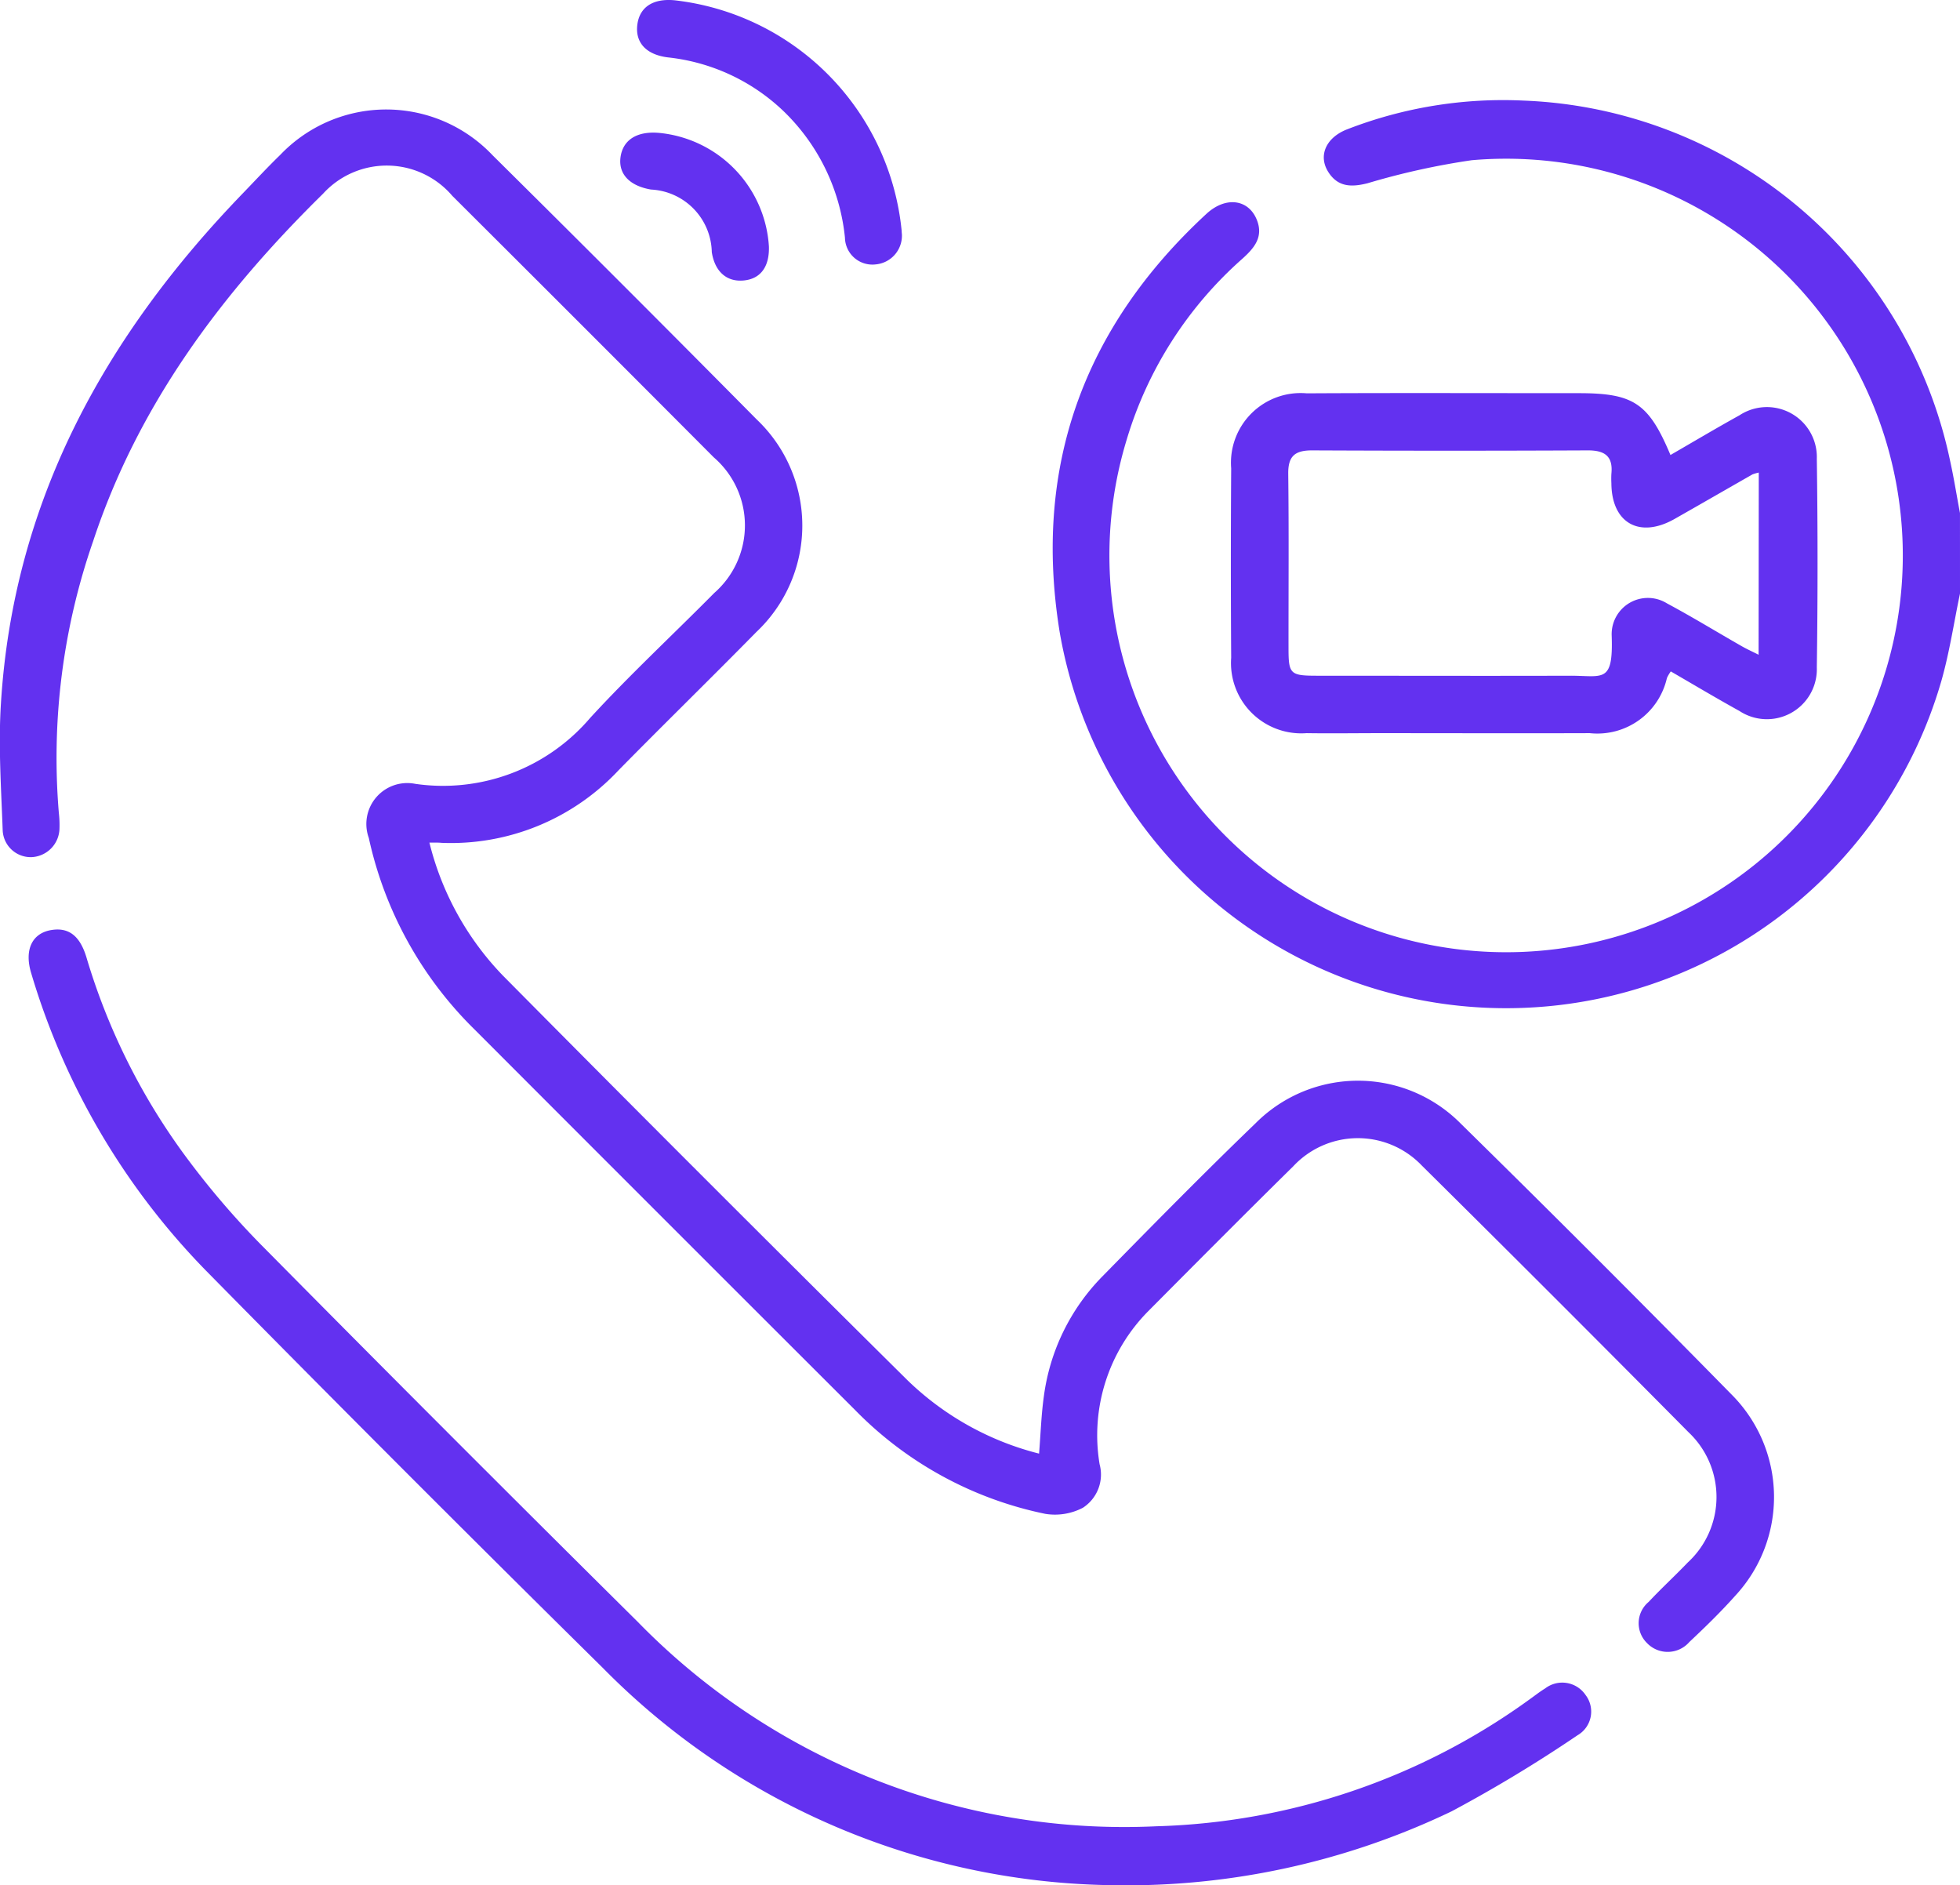 <svg xmlns="http://www.w3.org/2000/svg" width="89.22" height="85.798" viewBox="0 0 89.22 85.798">
  <g id="VHuhe6.tif" transform="translate(-3682.745 -2631.984)">
    <g id="Group_824" data-name="Group 824">
      <g id="Group_823" data-name="Group 823">
        <path id="Path_3264" data-name="Path 3264" d="M3771.965,2659c-.279,1.328-.478,2.678-.849,3.979a20.623,20.623,0,0,1-40.137-2.244c-1.215-7.512,1.1-13.862,6.683-19.018.878-.81,1.913-.669,2.293.269.323.8-.138,1.311-.686,1.8a17.773,17.773,0,0,0-5.231,8.19,18.058,18.058,0,1,0,15.7-12.7,33.479,33.479,0,0,0-4.74,1.048c-.718.181-1.332.182-1.771-.485-.5-.754-.131-1.6.859-1.976a19.608,19.608,0,0,1,8.027-1.3,20.643,20.643,0,0,1,19.4,16.387c.175.789.3,1.589.451,2.384Z" fill="#6331f0"/>
        <path id="Path_3265" data-name="Path 3265" d="M3702.292,2670.335a13.3,13.3,0,0,0,3.341,6.048q9.17,9.259,18.429,18.429a13.276,13.276,0,0,0,5.982,3.332c.073-.912.1-1.771.219-2.616a9.558,9.558,0,0,1,2.674-5.461c2.3-2.346,4.6-4.684,6.966-6.963a6.58,6.58,0,0,1,9.343.027q6.219,6.106,12.326,12.328a6.6,6.6,0,0,1,.158,9.158c-.656.736-1.367,1.427-2.084,2.1a1.305,1.305,0,0,1-1.936.042,1.262,1.262,0,0,1,.083-1.866c.575-.615,1.2-1.188,1.78-1.794a4.05,4.05,0,0,0,.038-5.925q-6.041-6.1-12.144-12.141a4.021,4.021,0,0,0-5.855.036c-2.215,2.181-4.407,4.386-6.6,6.593a8.024,8.024,0,0,0-2.213,6.963,1.8,1.8,0,0,1-.76,1.983,2.741,2.741,0,0,1-1.709.278,16.846,16.846,0,0,1-8.662-4.727q-8.667-8.652-17.321-17.319a17.416,17.416,0,0,1-4.814-8.718,1.863,1.863,0,0,1,2.115-2.462,8.806,8.806,0,0,0,7.961-3c1.807-1.967,3.771-3.789,5.651-5.689a4.088,4.088,0,0,0-.023-6.17q-5.937-5.959-11.9-11.9a3.922,3.922,0,0,0-5.887-.1c-4.607,4.528-8.415,9.6-10.47,15.828a30.04,30.04,0,0,0-1.557,12.348,4.778,4.778,0,0,1,.03.7,1.331,1.331,0,0,1-1.256,1.318,1.275,1.275,0,0,1-1.33-1.23c-.069-1.912-.2-3.835-.081-5.74.56-9.209,4.727-16.735,11.015-23.244.565-.585,1.118-1.183,1.7-1.747a6.667,6.667,0,0,1,9.673.023q6.039,5.979,12.018,12.02a6.655,6.655,0,0,1-.014,9.669c-2.077,2.114-4.2,4.183-6.28,6.3a10.45,10.45,0,0,1-8.05,3.3C3702.715,2670.331,3702.573,2670.335,3702.292,2670.335Z" fill="#6331f0"/>
        <path id="Path_3266" data-name="Path 3266" d="M3733.123,2717.782a33.156,33.156,0,0,1-22.944-9.891q-9.092-8.97-18.052-18.069a32.623,32.623,0,0,1-7.958-13.533c-.33-1.071.035-1.831.911-1.975.786-.129,1.3.252,1.6,1.243a29.271,29.271,0,0,0,4.42,8.93,37.629,37.629,0,0,0,3.491,4.112q8.55,8.647,17.188,17.206a30.93,30.93,0,0,0,23.608,9.3,30.392,30.392,0,0,0,16.981-5.773c.237-.168.465-.35.712-.5a1.28,1.28,0,0,1,1.842.3,1.243,1.243,0,0,1-.365,1.829,63.683,63.683,0,0,1-5.728,3.461A34.256,34.256,0,0,1,3733.123,2717.782Z" fill="#6331f0"/>
        <path id="Path_3267" data-name="Path 3267" d="M3758.785,2652.693c1.081-.624,2.1-1.231,3.143-1.808a2.273,2.273,0,0,1,3.519,1.983q.067,4.746,0,9.494a2.274,2.274,0,0,1-3.523,1.981c-1.04-.575-2.061-1.184-3.124-1.8a1.86,1.86,0,0,0-.176.3,3.246,3.246,0,0,1-3.51,2.51c-3.194.011-6.388,0-9.582,0-1.1,0-2.207.017-3.31,0a3.2,3.2,0,0,1-3.433-3.43q-.029-4.311,0-8.623a3.171,3.171,0,0,1,3.44-3.414c4.123-.022,8.247-.007,12.37-.007C3757.107,2649.877,3757.791,2650.329,3758.785,2652.693Zm4.02.8a1.907,1.907,0,0,0-.285.082c-1.185.676-2.366,1.358-3.552,2.031-1.592.9-2.86.185-2.872-1.624a4.233,4.233,0,0,1,0-.435c.082-.808-.312-1.068-1.081-1.064q-6.275.029-12.55,0c-.781,0-1.088.267-1.079,1.066.032,2.643.01,5.287.013,7.93,0,1.187.075,1.259,1.3,1.26,3.835,0,7.67.011,11.5,0,1.512-.006,1.986.378,1.911-1.815a1.649,1.649,0,0,1,2.518-1.477c1.151.616,2.266,1.3,3.4,1.947.232.133.477.243.769.39Z" fill="#6331f0"/>
        <path id="Path_3268" data-name="Path 3268" d="M3723.8,2642.653a1.312,1.312,0,0,1-1.193,1.365,1.25,1.25,0,0,1-1.4-1.22,9.284,9.284,0,0,0-2.791-5.751,9,9,0,0,0-5.268-2.451c-1-.124-1.507-.687-1.387-1.519.112-.781.726-1.173,1.693-1.08a11.713,11.713,0,0,1,10.334,10.483C3723.789,2642.538,3723.795,2642.595,3723.8,2642.653Z" fill="#6331f0"/>
        <path id="Path_3269" data-name="Path 3269" d="M3717.746,2643.2c.028.928-.381,1.479-1.152,1.55s-1.311-.405-1.448-1.291a2.912,2.912,0,0,0-2.767-2.848c-.969-.165-1.482-.7-1.39-1.453.1-.8.74-1.214,1.753-1.126A5.537,5.537,0,0,1,3717.746,2643.2Z" fill="#6331f0"/>
      </g>
    </g>
  </g>
</svg>
